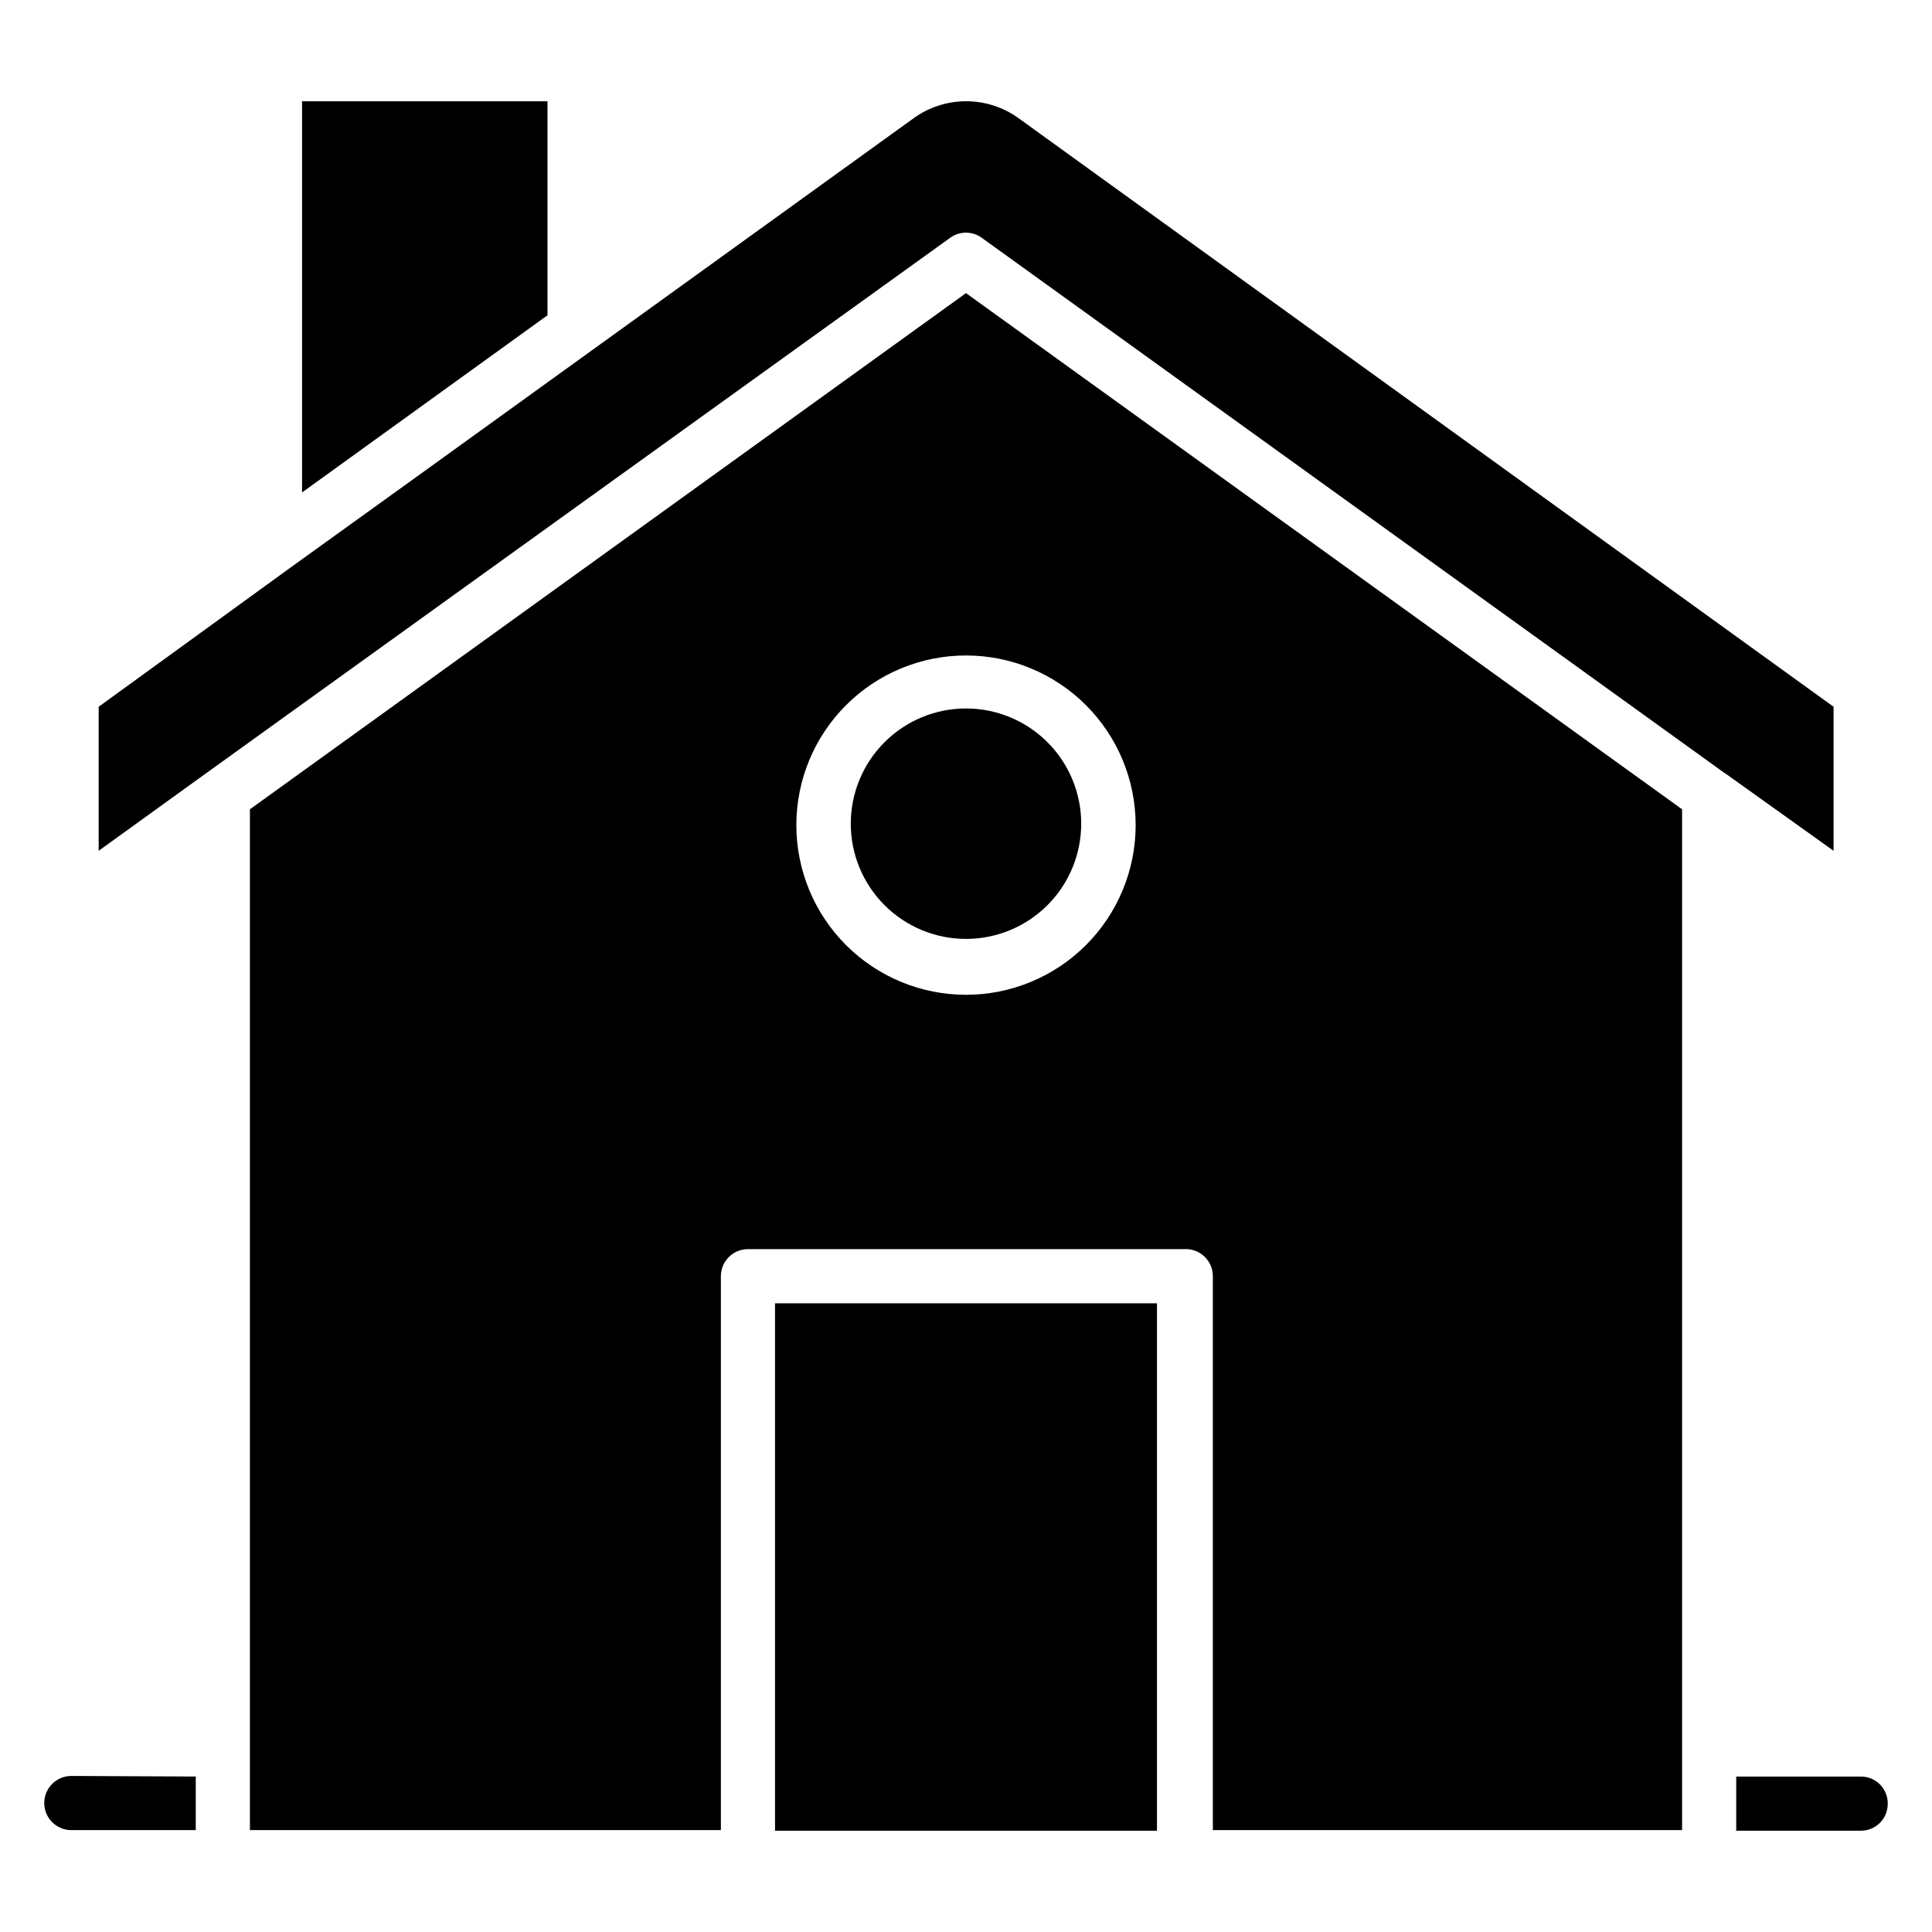 <?xml version="1.0" encoding="UTF-8"?>
<!-- Uploaded to: SVG Repo, www.svgrepo.com, Generator: SVG Repo Mixer Tools -->
<svg fill="#000000" width="800px" height="800px" version="1.1" viewBox="144 144 512 512" xmlns="http://www.w3.org/2000/svg">
 <g>
  <path d="m589.77 629v-270.53l-189.77-136.79-189.77 136.79v270.53h124.81v-146.79c0-3.961 3.211-7.176 7.176-7.176h115.57c1.98-0.125 3.926 0.574 5.371 1.934s2.266 3.258 2.262 5.242v146.79zm-189.77-221.37c-11.926 0-23.363-4.738-31.793-13.168-8.434-8.434-13.168-19.871-13.168-31.793 0-11.926 4.734-23.363 13.168-31.793 8.43-8.434 19.867-13.168 31.793-13.168 11.922 0 23.359 4.734 31.789 13.168 8.434 8.43 13.172 19.867 13.172 31.793 0 11.922-4.738 23.359-13.172 31.793-8.43 8.43-19.867 13.168-31.789 13.168z"/>
  <path d="m400 331.75c-8.098 0-15.867 3.219-21.594 8.945-5.727 5.727-8.941 13.492-8.941 21.59 0 8.098 3.215 15.863 8.941 21.59 5.727 5.727 13.496 8.945 21.594 8.945s15.863-3.219 21.59-8.945c5.727-5.727 8.941-13.492 8.941-21.59 0-8.098-3.215-15.863-8.941-21.59-5.727-5.727-13.492-8.945-21.59-8.945z"/>
  <path d="m349.39 489.39h101.22v139.77h-101.22z"/>
  <path d="m195.88 614.8v14.199h-32.977c-3.961 0-7.176-3.215-7.176-7.176 0-3.965 3.215-7.176 7.176-7.176z"/>
  <path d="m644.27 621.98c0.02 1.91-0.727 3.746-2.078 5.098-1.352 1.348-3.188 2.098-5.098 2.078h-32.977v-14.352h32.977c1.91-0.02 3.746 0.73 5.098 2.078 1.352 1.352 2.098 3.188 2.078 5.098z"/>
  <path d="m601.29 349.01 28.625 20.457v-38.168l-215.95-155.95c-4.051-2.934-8.93-4.516-13.934-4.516s-9.879 1.582-13.93 4.516l-132.06 95.266-32.977 23.742-50.914 36.945v38.168l28.551-20.609 197.09-141.83c2.5-1.832 5.898-1.832 8.395 0l196.95 141.91z"/>
  <path d="m224.05 274.5 34.578-24.961 30.461-21.984v-56.719h-65.039z"/>
 </g>
</svg>